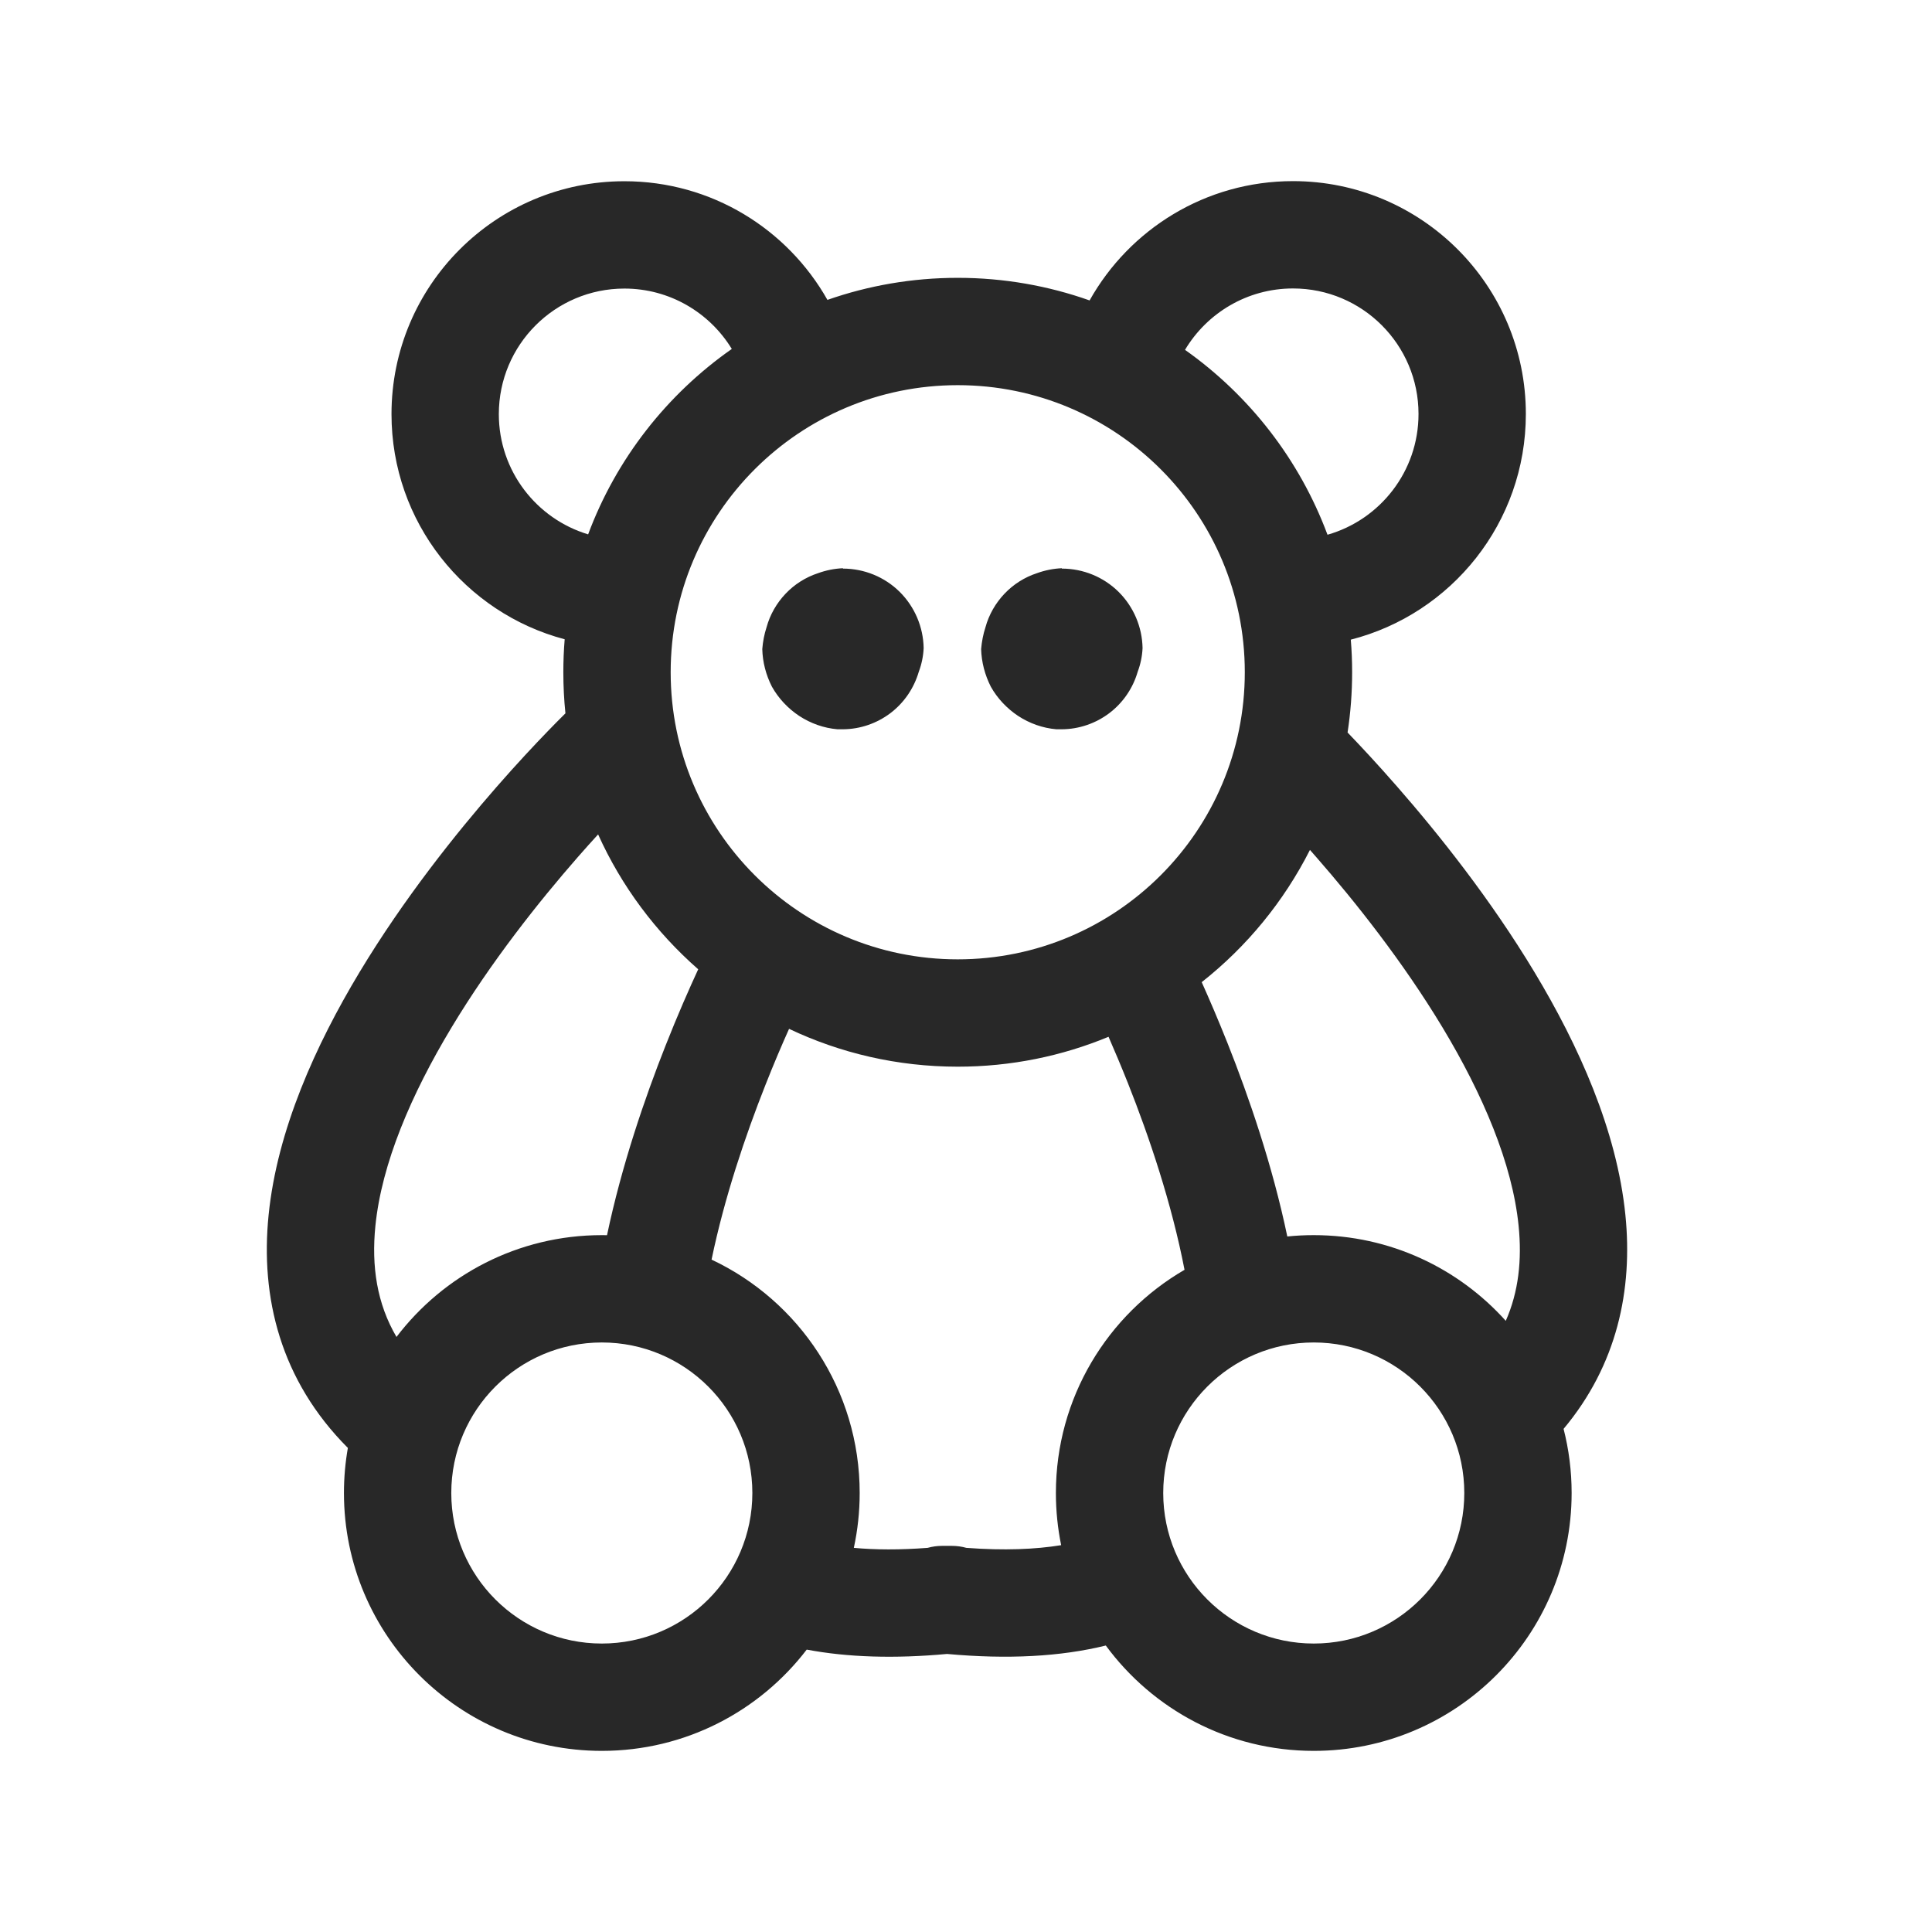 <svg width="36" height="36" viewBox="0 0 36 36" fill="none" xmlns="http://www.w3.org/2000/svg">
<path fill-rule="evenodd" clip-rule="evenodd" d="M24.093 5.375C23.239 5.375 22.49 5.834 22.081 6.519C23.281 7.367 24.215 8.565 24.736 9.964C25.715 9.685 26.432 8.784 26.432 7.714C26.432 6.422 25.385 5.375 24.093 5.375ZM24.093 3.375C22.463 3.375 21.046 4.273 20.303 5.598C19.535 5.326 18.708 5.177 17.846 5.177C16.995 5.177 16.178 5.322 15.418 5.588C14.673 4.269 13.259 3.377 11.635 3.377C9.238 3.377 7.295 5.32 7.295 7.717C7.295 9.729 8.665 11.421 10.522 11.912C10.505 12.115 10.497 12.32 10.497 12.526C10.497 12.785 10.51 13.041 10.536 13.292L10.487 13.341C10.42 13.407 10.325 13.503 10.206 13.626C9.969 13.871 9.637 14.224 9.256 14.66C8.496 15.53 7.523 16.747 6.699 18.116C5.883 19.472 5.165 21.054 5.005 22.64C4.85 24.173 5.222 25.717 6.482 26.98C6.434 27.253 6.409 27.533 6.409 27.82C6.409 30.474 8.56 32.625 11.214 32.625C12.77 32.625 14.154 31.885 15.032 30.738C15.797 30.882 16.668 30.909 17.647 30.819C18.775 30.922 19.759 30.87 20.605 30.662C21.48 31.852 22.89 32.625 24.48 32.625C27.134 32.625 29.285 30.474 29.285 27.82C29.285 27.407 29.233 27.007 29.135 26.625C30.133 25.433 30.427 24.033 30.287 22.641C30.128 21.055 29.41 19.473 28.594 18.117C27.77 16.747 26.797 15.53 26.037 14.661C25.668 14.238 25.345 13.893 25.11 13.649C25.166 13.283 25.195 12.908 25.195 12.526C25.195 12.322 25.187 12.119 25.17 11.919C27.046 11.44 28.432 9.739 28.432 7.714C28.432 5.318 26.489 3.375 24.093 3.375ZM17.285 28.842C16.763 28.882 16.307 28.879 15.91 28.842C15.981 28.513 16.019 28.171 16.019 27.82C16.019 25.898 14.89 24.239 13.259 23.471C13.5 22.308 13.891 21.157 14.261 20.221C14.419 19.82 14.571 19.465 14.703 19.171C15.655 19.623 16.721 19.876 17.846 19.876C18.841 19.876 19.79 19.678 20.656 19.319C20.767 19.572 20.89 19.864 21.018 20.185C21.412 21.177 21.832 22.419 22.072 23.661C20.639 24.493 19.675 26.044 19.675 27.82C19.675 28.153 19.709 28.478 19.773 28.792C19.294 28.87 18.712 28.895 18.007 28.842C17.921 28.818 17.83 28.805 17.737 28.805H17.556C17.462 28.805 17.371 28.818 17.285 28.842ZM23.987 23.04C24.149 23.023 24.314 23.015 24.48 23.015C25.901 23.015 27.178 23.632 28.058 24.612C28.297 24.07 28.361 23.477 28.297 22.841C28.18 21.68 27.631 20.395 26.881 19.148C26.138 17.915 25.246 16.794 24.531 15.976C24.49 15.929 24.449 15.883 24.409 15.837C23.922 16.799 23.231 17.64 22.392 18.301C22.535 18.619 22.702 19.008 22.877 19.447C23.269 20.435 23.709 21.709 23.987 23.04ZM13.01 18.061C12.222 17.371 11.581 16.515 11.145 15.548C11.025 15.678 10.897 15.822 10.762 15.976C10.047 16.794 9.154 17.915 8.412 19.148C7.661 20.395 7.112 21.68 6.995 22.841C6.919 23.596 7.023 24.29 7.388 24.912C8.266 23.759 9.653 23.015 11.214 23.015C11.246 23.015 11.279 23.015 11.311 23.016C11.586 21.71 12.015 20.461 12.401 19.485C12.627 18.912 12.843 18.423 13.01 18.061ZM9.295 7.717C9.295 6.424 10.343 5.377 11.635 5.377C12.481 5.377 13.224 5.827 13.636 6.502C12.426 7.349 11.483 8.551 10.959 9.957C9.996 9.667 9.295 8.774 9.295 7.717ZM12.497 12.526C12.497 9.572 14.892 7.177 17.846 7.177C20.8 7.177 23.195 9.572 23.195 12.526C23.195 15.481 20.8 17.876 17.846 17.876C14.892 17.876 12.497 15.481 12.497 12.526ZM21.675 27.82C21.675 26.271 22.931 25.015 24.48 25.015C26.029 25.015 27.285 26.271 27.285 27.82C27.285 29.369 26.029 30.625 24.48 30.625C22.931 30.625 21.675 29.369 21.675 27.82ZM11.214 25.015C9.665 25.015 8.409 26.271 8.409 27.82C8.409 29.369 9.665 30.625 11.214 30.625C12.763 30.625 14.019 29.369 14.019 27.82C14.019 26.271 12.763 25.015 11.214 25.015ZM15.707 10.588C15.549 10.595 15.393 10.626 15.244 10.68C15.014 10.755 14.805 10.887 14.638 11.063C14.471 11.239 14.348 11.453 14.284 11.687C14.241 11.818 14.215 11.956 14.204 12.094C14.21 12.339 14.273 12.578 14.384 12.796C14.507 13.014 14.682 13.201 14.892 13.34C15.106 13.48 15.349 13.567 15.605 13.589H15.707C16.028 13.587 16.338 13.48 16.592 13.288C16.846 13.095 17.03 12.825 17.12 12.518C17.173 12.377 17.204 12.228 17.211 12.076C17.204 11.682 17.044 11.306 16.763 11.027C16.483 10.751 16.104 10.595 15.707 10.595V10.588ZM19.323 10.68C19.472 10.626 19.628 10.595 19.786 10.588V10.595C20.183 10.595 20.562 10.751 20.842 11.027C21.123 11.306 21.283 11.682 21.29 12.076C21.283 12.228 21.252 12.377 21.199 12.518C21.11 12.825 20.925 13.095 20.671 13.288C20.417 13.48 20.107 13.587 19.786 13.589H19.684C19.428 13.567 19.185 13.48 18.971 13.34C18.762 13.201 18.585 13.014 18.463 12.796C18.352 12.578 18.289 12.339 18.282 12.094C18.294 11.956 18.32 11.818 18.363 11.687C18.427 11.453 18.55 11.239 18.717 11.063C18.884 10.887 19.093 10.755 19.323 10.68Z" fill="#282828"/>
</svg>
